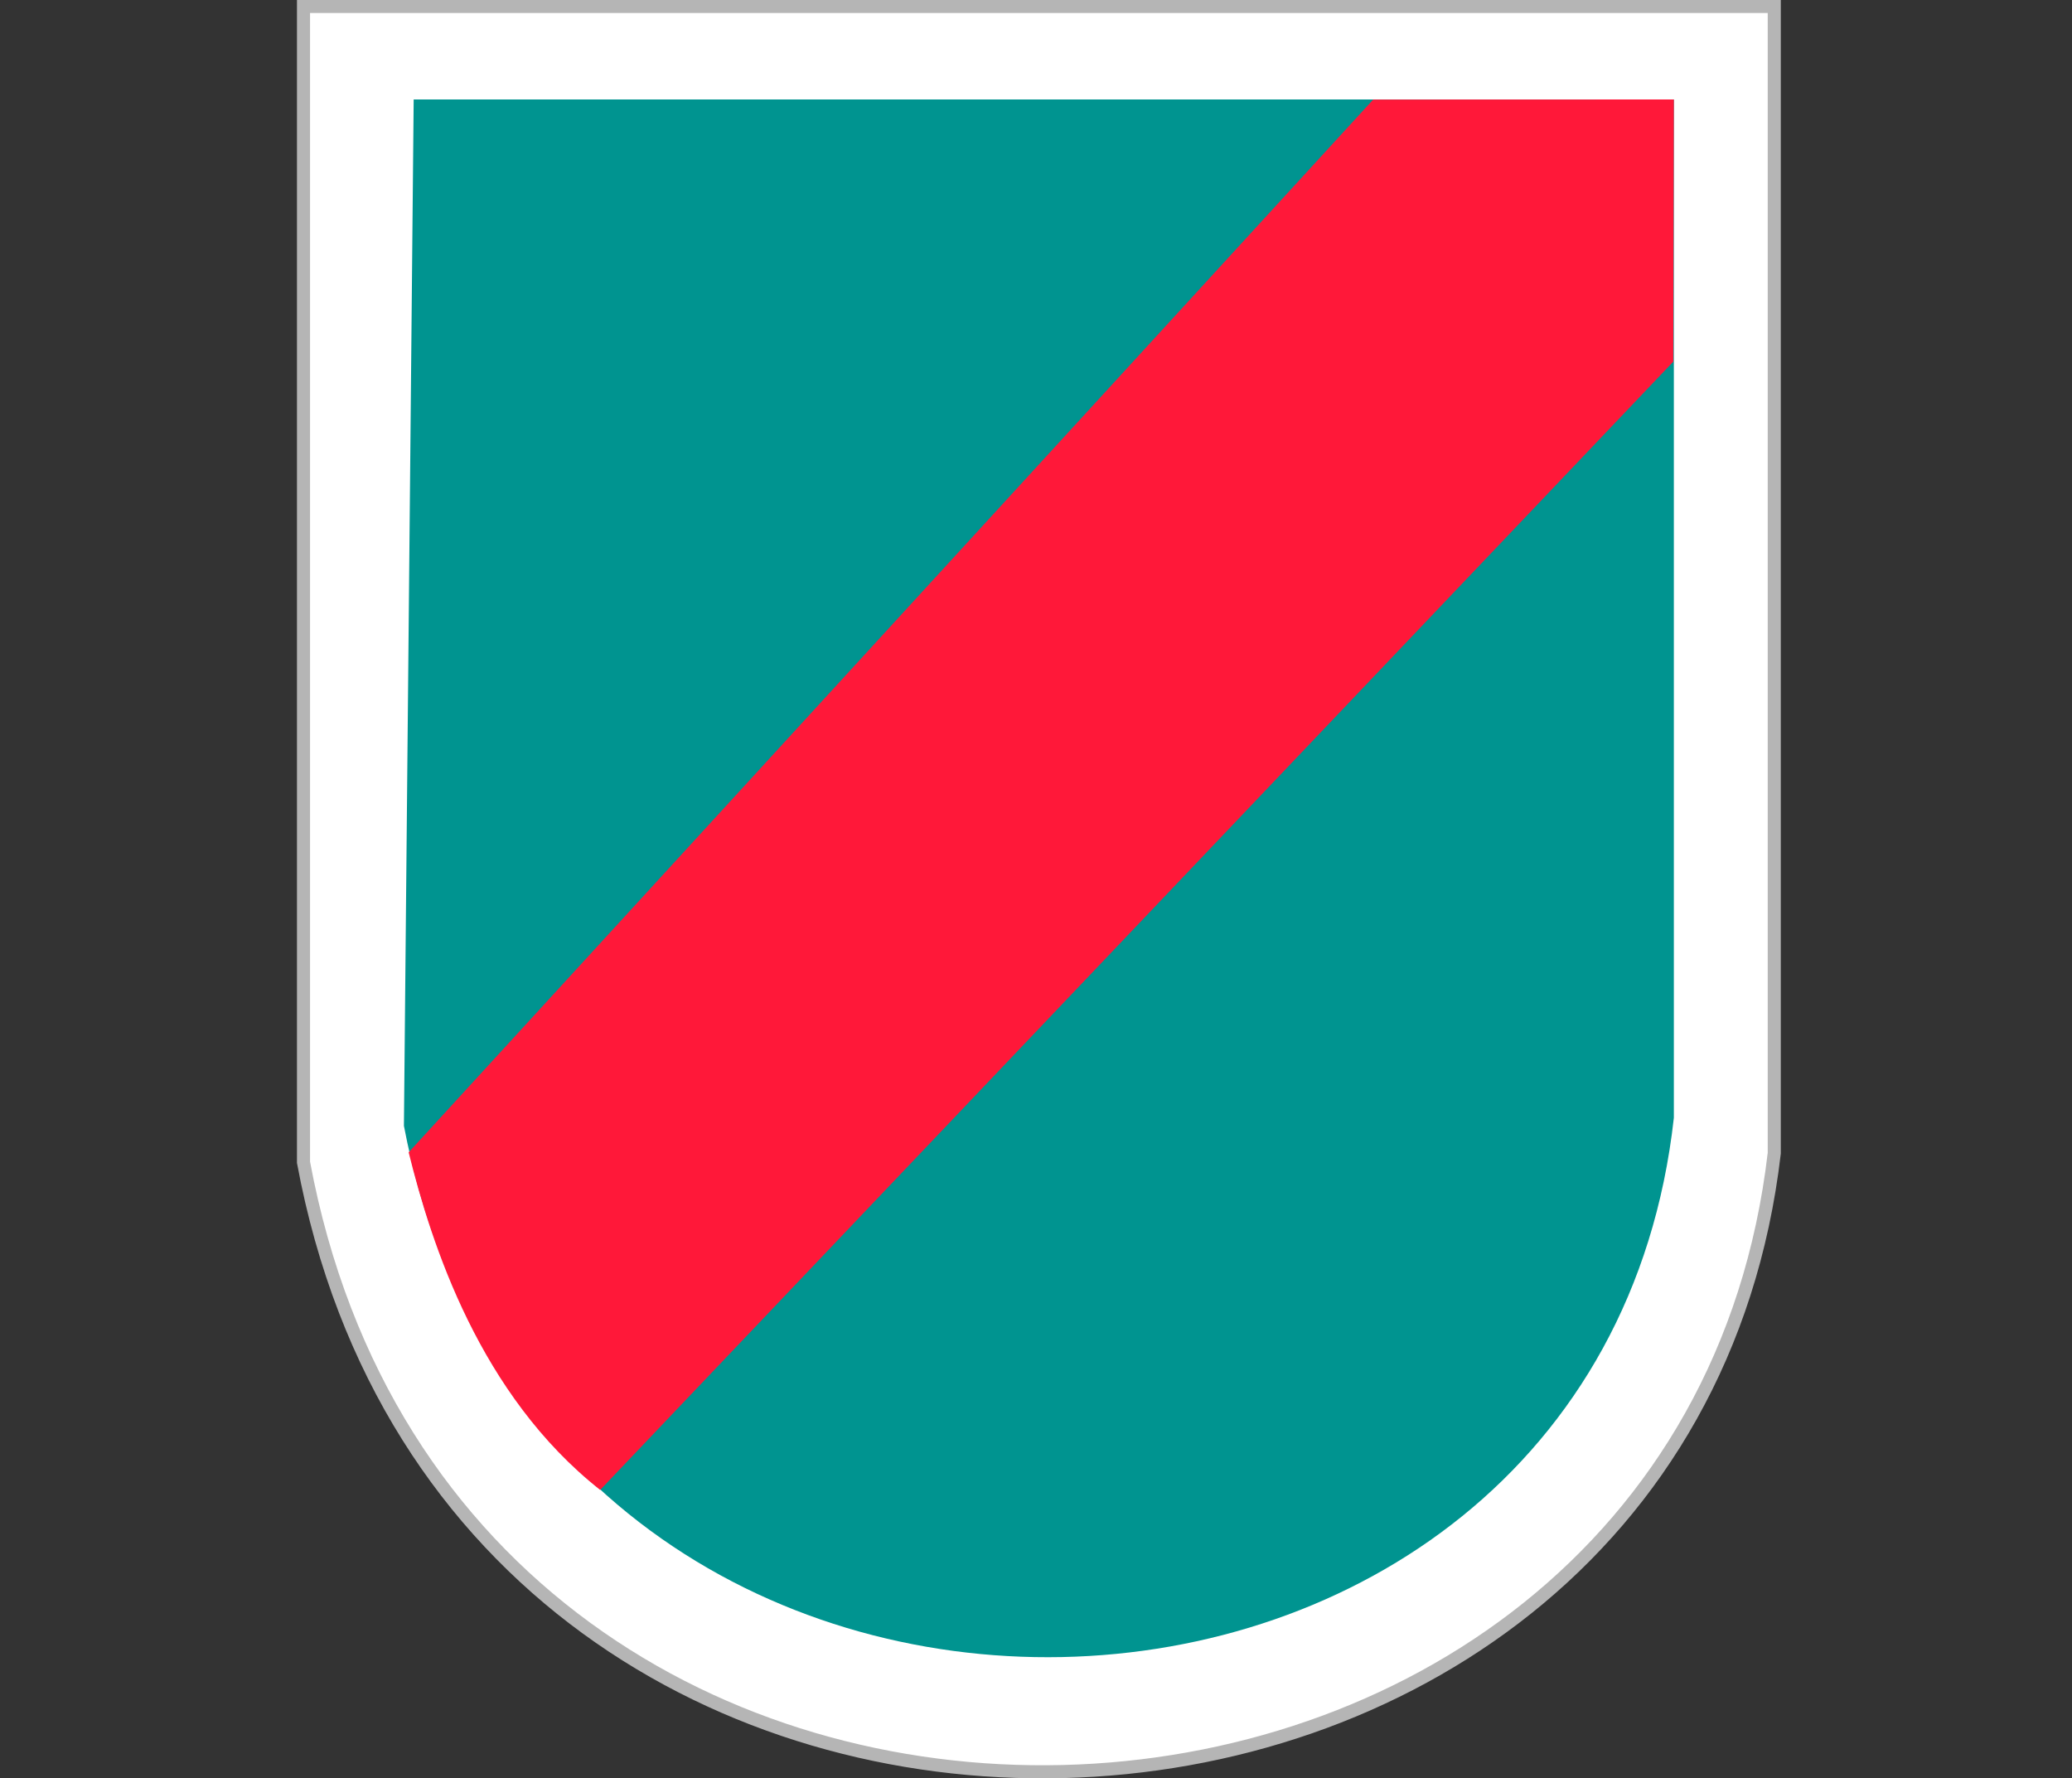 <?xml version="1.0" encoding="utf-8"?>
<!-- Generator: Adobe Illustrator 14.0.0, SVG Export Plug-In . SVG Version: 6.00 Build 43363)  -->
<!DOCTYPE svg PUBLIC "-//W3C//DTD SVG 1.1//EN" "http://www.w3.org/Graphics/SVG/1.1/DTD/svg11.dtd">
<svg version="1.1"
	 id="svg2985" xmlns:dc="http://purl.org/dc/elements/1.1/" xmlns:rdf="http://www.w3.org/1999/02/22-rdf-syntax-ns#" xmlns:cc="http://creativecommons.org/ns#" xmlns:svg="http://www.w3.org/2000/svg"
	 xmlns="http://www.w3.org/2000/svg" xmlns:xlink="http://www.w3.org/1999/xlink" x="0px" y="0px" width="155px" height="133px"
	 viewBox="0 0 155 133" enable-background="new 0 0 155 133" xml:space="preserve">
<rect x="0" y="0" width="155" height="133" fill="#333333" stroke="none"/>
<path id="rect3817" fill="#FFFFFF" stroke="#B5B5B5" stroke-width="0.979" d="M22.704,0.484h110.023v85.772
	c-6.926,59.392-98.293,63.721-110.023,0.682V0.484z"/>
<path id="path3831" fill="#009490" d="M30.946,7.44h94.27v76.167c-5.794,52.218-84.606,55.147-95,0.604L30.946,7.44z"/>
<path id="path3800" fill="#FF1839" d="M30.57,86.192l72.154-78.744l22.492-0.008l-0.045,19.613l-80.274,84.391
	C35.887,104.329,32.286,93.106,30.57,86.192z"/>
</svg>
